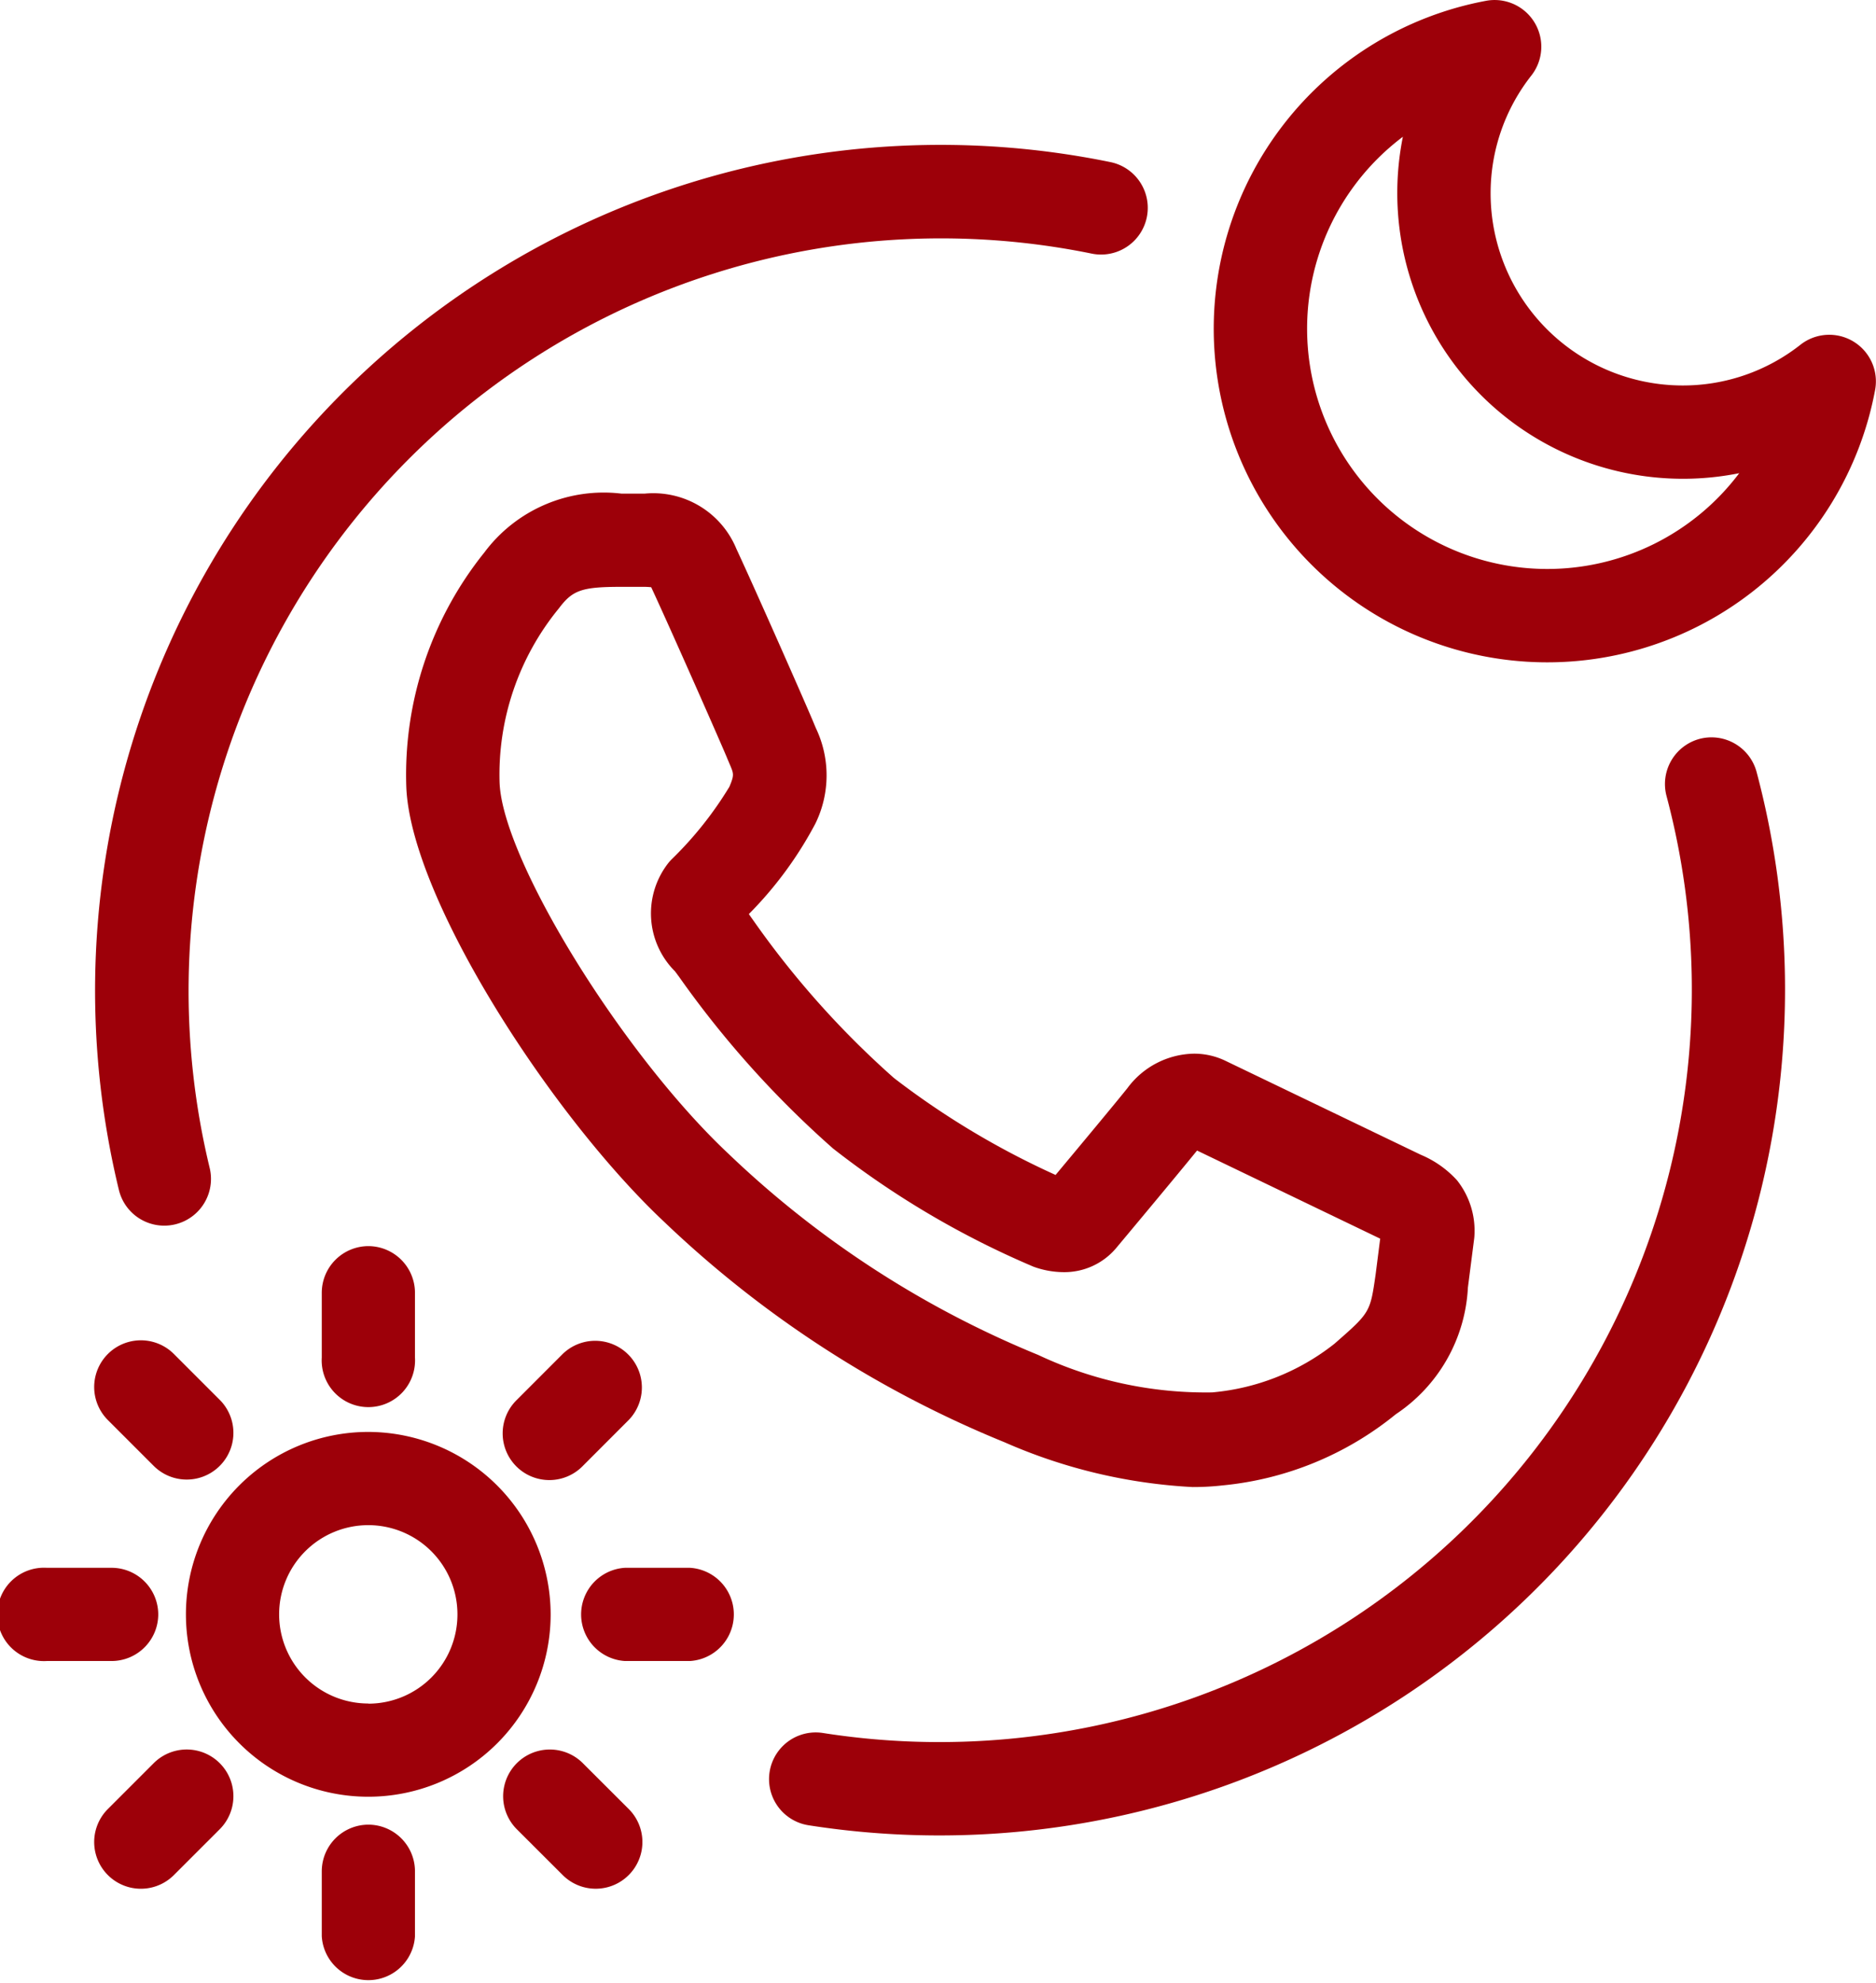<svg xmlns="http://www.w3.org/2000/svg" width="46.293" height="48.92" viewBox="0 0 46.293 48.92"><g id="Grupo_15746" data-name="Grupo 15746" transform="translate(-17677.82 -2002)"><g id="Grupo_15713" data-name="Grupo 15713" transform="translate(17677.82 2002)"><path id="Caminho_5744" data-name="Caminho 5744" d="M33.593,46.655a26.755,26.755,0,0,0,8.383,5.424,13.222,13.222,0,0,0,4.644,1.106,6.463,6.463,0,0,0,.731-.04,7.969,7.969,0,0,0,4.282-1.756,4,4,0,0,0,1.78-3.129l.152-1.186a.937.937,0,0,0,.009-.1,2,2,0,0,0-.429-1.356,2.524,2.524,0,0,0-.895-.631L47.432,42.67a1.784,1.784,0,0,0-.783-.177,2.087,2.087,0,0,0-1.641.854c-.344.429-1.292,1.565-1.77,2.138a20.135,20.135,0,0,1-3.988-2.391,22.212,22.212,0,0,1-3.44-3.845l-.1-.141-.041-.059a9.4,9.4,0,0,0,1.641-2.231,2.7,2.7,0,0,0,.014-2.354l-.036-.085c-.13-.327-1.459-3.338-1.925-4.337A2.218,2.218,0,0,0,33.1,28.676l-.575,0a3.674,3.674,0,0,0-3.383,1.452,8.756,8.756,0,0,0-1.926,5.783C27.321,38.65,30.793,44.03,33.593,46.655ZM30.982,31.506c.338-.45.567-.53,1.539-.53l.556,0a1.6,1.6,0,0,1,.183.01l.011.024c.469,1.009,1.766,3.948,1.873,4.218l.058.137c.094.221.109.255-.013.543A8.976,8.976,0,0,1,33.762,37.7c-.024.024-.048.05-.07.077a2.017,2.017,0,0,0,.155,2.685l.1.135a24.365,24.365,0,0,0,3.8,4.236,21.91,21.91,0,0,0,4.947,2.916,2.2,2.2,0,0,0,.736.134,1.669,1.669,0,0,0,1.308-.6c.149-.178,1.47-1.758,1.991-2.4l4.519,2.174-.113.886c-.135.936-.135.936-1.016,1.707a5.665,5.665,0,0,1-3.018,1.2,9.708,9.708,0,0,1-4.293-.925,24.413,24.413,0,0,1-7.634-4.955c-2.619-2.455-5.579-7.248-5.656-9.158A6.469,6.469,0,0,1,30.982,31.506Z" transform="translate(-17.19 -16.498)" fill="#9d0009"></path><path id="Caminho_5745" data-name="Caminho 5745" d="M22.282,68.863a4.5,4.5,0,1,0,4.5,4.5A4.509,4.509,0,0,0,22.282,68.863Zm0,6.7a2.2,2.2,0,1,1,2.2-2.2A2.2,2.2,0,0,1,22.282,75.567Z" transform="translate(-13.194 -33.536)" fill="#9d0009"></path><path id="Caminho_5746" data-name="Caminho 5746" d="M77.6,15.967a1.151,1.151,0,0,0-1.308.077,4.684,4.684,0,0,1-2.91,1.006,4.742,4.742,0,0,1-4.737-4.737A4.692,4.692,0,0,1,69.653,9.4,1.152,1.152,0,0,0,68.533,7.56a8.23,8.23,0,1,0,9.6,9.6A1.15,1.15,0,0,0,77.6,15.967Zm-7.555,5.61a5.927,5.927,0,0,1-3.565-10.663,7.05,7.05,0,0,0,8.3,8.3A5.927,5.927,0,0,1,70.046,21.577Z" transform="translate(-31.862 -7.54)" fill="#9d0009"></path><path id="Caminho_5747" data-name="Caminho 5747" d="M24.749,60.906A1.153,1.153,0,0,0,23.6,62.058v1.6a1.152,1.152,0,1,0,2.3,0v-1.6A1.153,1.153,0,0,0,24.749,60.906Z" transform="translate(-15.66 -30.163)" fill="#9d0009"></path><path id="Caminho_5748" data-name="Caminho 5748" d="M15.324,68.039a1.152,1.152,0,1,0,1.629-1.63l-1.131-1.131a1.152,1.152,0,0,0-1.629,1.63Z" transform="translate(-11.531 -31.874)" fill="#9d0009"></path><path id="Caminho_5749" data-name="Caminho 5749" d="M13.725,75.834a1.153,1.153,0,0,0-1.152-1.152h-1.6a1.152,1.152,0,1,0,0,2.3h1.6A1.153,1.153,0,0,0,13.725,75.834Z" transform="translate(-9.82 -36.003)" fill="#9d0009"></path><path id="Caminho_5750" data-name="Caminho 5750" d="M15.324,82.8l-1.131,1.131a1.152,1.152,0,0,0,1.629,1.63l1.131-1.131a1.152,1.152,0,0,0-1.629-1.63Z" transform="translate(-11.531 -39.301)" fill="#9d0009"></path><path id="Caminho_5751" data-name="Caminho 5751" d="M24.749,85.682A1.153,1.153,0,0,0,23.6,86.834v1.6a1.152,1.152,0,0,0,2.3,0v-1.6A1.152,1.152,0,0,0,24.749,85.682Z" transform="translate(-15.66 -40.666)" fill="#9d0009"></path><path id="Caminho_5752" data-name="Caminho 5752" d="M33.339,82.8a1.152,1.152,0,0,0-1.628,1.631l1.132,1.13a1.152,1.152,0,1,0,1.628-1.631Z" transform="translate(-18.957 -39.301)" fill="#9d0009"></path><path id="Caminho_5753" data-name="Caminho 5753" d="M37.347,74.682h-1.6a1.152,1.152,0,0,0,0,2.3h1.6a1.152,1.152,0,0,0,0-2.3Z" transform="translate(-20.323 -36.003)" fill="#9d0009"></path><path id="Caminho_5754" data-name="Caminho 5754" d="M32.841,65.279,31.71,66.411a1.152,1.152,0,1,0,1.63,1.628l1.131-1.132a1.152,1.152,0,0,0-1.63-1.628Z" transform="translate(-18.957 -31.874)" fill="#9d0009"></path><path id="Caminho_5755" data-name="Caminho 5755" d="M15.6,40.411a1.153,1.153,0,0,0,1.121-1.424A18.568,18.568,0,0,1,38.487,16.43a1.152,1.152,0,1,0,.461-2.258A20.866,20.866,0,0,0,14.481,39.531,1.151,1.151,0,0,0,15.6,40.411Z" transform="translate(-11.547 -10.173)" fill="#9d0009"></path><path id="Caminho_5756" data-name="Caminho 5756" d="M65.721,39.154a1.153,1.153,0,0,0-.816,1.41,18.565,18.565,0,0,1-20.82,23.115,1.152,1.152,0,0,0-.358,2.276,20.869,20.869,0,0,0,23.4-25.986A1.153,1.153,0,0,0,65.721,39.154Z" transform="translate(-23.781 -20.925)" fill="#9d0009"></path></g></g></svg>